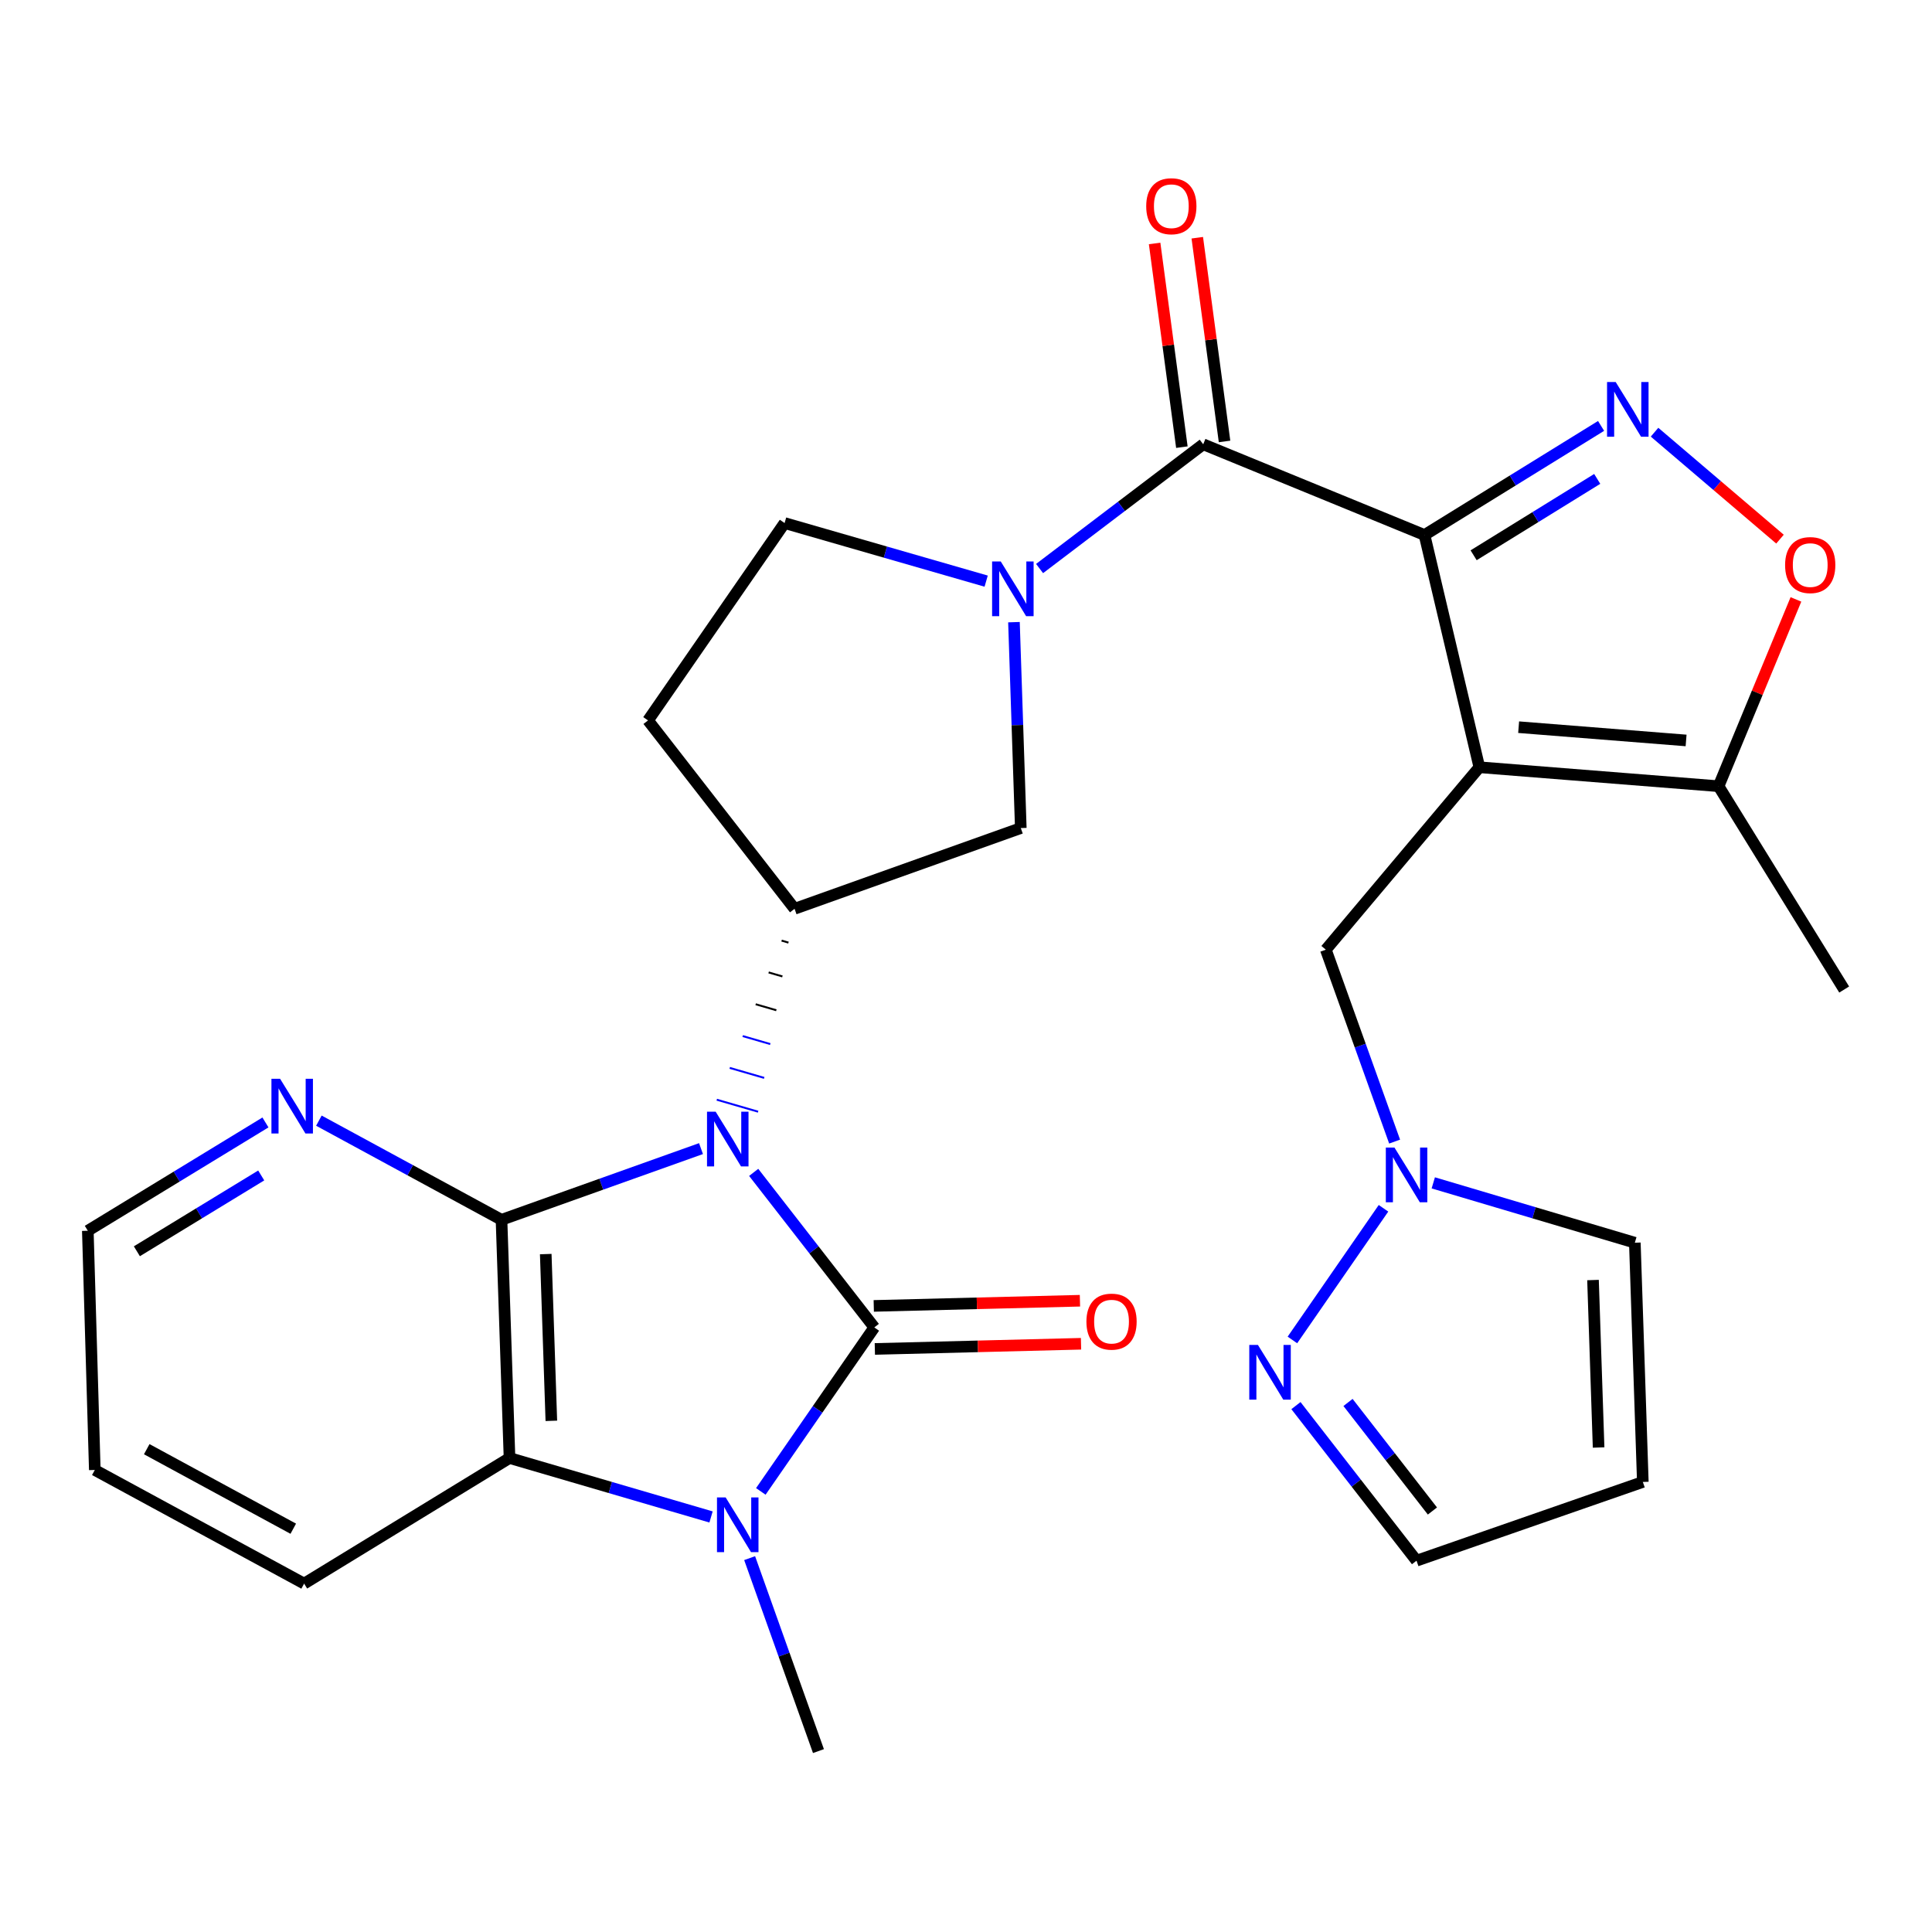 <?xml version='1.0' encoding='iso-8859-1'?>
<svg version='1.1' baseProfile='full'
              xmlns='http://www.w3.org/2000/svg'
                      xmlns:rdkit='http://www.rdkit.org/xml'
                      xmlns:xlink='http://www.w3.org/1999/xlink'
                  xml:space='preserve'
width='1000px' height='1000px' viewBox='0 0 1000 1000'>
<!-- END OF HEADER -->
<rect style='opacity:1.0;fill:#FFFFFF;stroke:none' width='1000' height='1000' x='0' y='0'> </rect>
<path class='bond-0' d='M 390.107,606.823 L 421.322,646.949' style='fill:none;fill-rule:evenodd;stroke:#0000FF;stroke-width:6px;stroke-linecap:butt;stroke-linejoin:miter;stroke-opacity:1' />
<path class='bond-0' d='M 421.322,646.949 L 452.538,687.074' style='fill:none;fill-rule:evenodd;stroke:#000000;stroke-width:6px;stroke-linecap:butt;stroke-linejoin:miter;stroke-opacity:1' />
<path class='bond-3' d='M 362.841,594.517 L 311.21,612.942' style='fill:none;fill-rule:evenodd;stroke:#0000FF;stroke-width:6px;stroke-linecap:butt;stroke-linejoin:miter;stroke-opacity:1' />
<path class='bond-3' d='M 311.21,612.942 L 259.58,631.367' style='fill:none;fill-rule:evenodd;stroke:#000000;stroke-width:6px;stroke-linecap:butt;stroke-linejoin:miter;stroke-opacity:1' />
<path class='bond-9' d='M 404.553,486.856 L 408.12,487.891' style='fill:none;fill-rule:evenodd;stroke:#000000;stroke-width:1.0px;stroke-linecap:butt;stroke-linejoin:miter;stroke-opacity:1' />
<path class='bond-9' d='M 397.842,503.327 L 404.976,505.396' style='fill:none;fill-rule:evenodd;stroke:#000000;stroke-width:1.0px;stroke-linecap:butt;stroke-linejoin:miter;stroke-opacity:1' />
<path class='bond-9' d='M 391.131,519.797 L 401.831,522.901' style='fill:none;fill-rule:evenodd;stroke:#000000;stroke-width:1.0px;stroke-linecap:butt;stroke-linejoin:miter;stroke-opacity:1' />
<path class='bond-9' d='M 384.419,536.267 L 398.686,540.406' style='fill:none;fill-rule:evenodd;stroke:#0000FF;stroke-width:1.0px;stroke-linecap:butt;stroke-linejoin:miter;stroke-opacity:1' />
<path class='bond-9' d='M 377.708,552.738 L 395.542,557.911' style='fill:none;fill-rule:evenodd;stroke:#0000FF;stroke-width:1.0px;stroke-linecap:butt;stroke-linejoin:miter;stroke-opacity:1' />
<path class='bond-9' d='M 370.997,569.208 L 392.397,575.416' style='fill:none;fill-rule:evenodd;stroke:#0000FF;stroke-width:1.0px;stroke-linecap:butt;stroke-linejoin:miter;stroke-opacity:1' />
<path class='bond-4' d='M 452.538,687.074 L 423.169,729.513' style='fill:none;fill-rule:evenodd;stroke:#000000;stroke-width:6px;stroke-linecap:butt;stroke-linejoin:miter;stroke-opacity:1' />
<path class='bond-4' d='M 423.169,729.513 L 393.8,771.951' style='fill:none;fill-rule:evenodd;stroke:#0000FF;stroke-width:6px;stroke-linecap:butt;stroke-linejoin:miter;stroke-opacity:1' />
<path class='bond-17' d='M 452.817,698.212 L 506.177,696.873' style='fill:none;fill-rule:evenodd;stroke:#000000;stroke-width:6px;stroke-linecap:butt;stroke-linejoin:miter;stroke-opacity:1' />
<path class='bond-17' d='M 506.177,696.873 L 559.537,695.533' style='fill:none;fill-rule:evenodd;stroke:#FF0000;stroke-width:6px;stroke-linecap:butt;stroke-linejoin:miter;stroke-opacity:1' />
<path class='bond-17' d='M 452.258,675.937 L 505.618,674.597' style='fill:none;fill-rule:evenodd;stroke:#000000;stroke-width:6px;stroke-linecap:butt;stroke-linejoin:miter;stroke-opacity:1' />
<path class='bond-17' d='M 505.618,674.597 L 558.978,673.258' style='fill:none;fill-rule:evenodd;stroke:#FF0000;stroke-width:6px;stroke-linecap:butt;stroke-linejoin:miter;stroke-opacity:1' />
<path class='bond-1' d='M 737.325,276.921 L 622.779,229.966' style='fill:none;fill-rule:evenodd;stroke:#000000;stroke-width:6px;stroke-linecap:butt;stroke-linejoin:miter;stroke-opacity:1' />
<path class='bond-2' d='M 737.325,276.921 L 765.711,397.125' style='fill:none;fill-rule:evenodd;stroke:#000000;stroke-width:6px;stroke-linecap:butt;stroke-linejoin:miter;stroke-opacity:1' />
<path class='bond-5' d='M 737.325,276.921 L 783.021,248.687' style='fill:none;fill-rule:evenodd;stroke:#000000;stroke-width:6px;stroke-linecap:butt;stroke-linejoin:miter;stroke-opacity:1' />
<path class='bond-5' d='M 783.021,248.687 L 828.717,220.452' style='fill:none;fill-rule:evenodd;stroke:#0000FF;stroke-width:6px;stroke-linecap:butt;stroke-linejoin:miter;stroke-opacity:1' />
<path class='bond-5' d='M 762.746,287.407 L 794.734,267.643' style='fill:none;fill-rule:evenodd;stroke:#000000;stroke-width:6px;stroke-linecap:butt;stroke-linejoin:miter;stroke-opacity:1' />
<path class='bond-5' d='M 794.734,267.643 L 826.721,247.878' style='fill:none;fill-rule:evenodd;stroke:#0000FF;stroke-width:6px;stroke-linecap:butt;stroke-linejoin:miter;stroke-opacity:1' />
<path class='bond-11' d='M 765.711,397.125 L 889.529,406.942' style='fill:none;fill-rule:evenodd;stroke:#000000;stroke-width:6px;stroke-linecap:butt;stroke-linejoin:miter;stroke-opacity:1' />
<path class='bond-11' d='M 786.045,376.384 L 872.717,383.256' style='fill:none;fill-rule:evenodd;stroke:#000000;stroke-width:6px;stroke-linecap:butt;stroke-linejoin:miter;stroke-opacity:1' />
<path class='bond-15' d='M 765.711,397.125 L 686.248,491.555' style='fill:none;fill-rule:evenodd;stroke:#000000;stroke-width:6px;stroke-linecap:butt;stroke-linejoin:miter;stroke-opacity:1' />
<path class='bond-8' d='M 259.58,631.367 L 263.727,754.666' style='fill:none;fill-rule:evenodd;stroke:#000000;stroke-width:6px;stroke-linecap:butt;stroke-linejoin:miter;stroke-opacity:1' />
<path class='bond-8' d='M 282.473,649.113 L 285.376,735.422' style='fill:none;fill-rule:evenodd;stroke:#000000;stroke-width:6px;stroke-linecap:butt;stroke-linejoin:miter;stroke-opacity:1' />
<path class='bond-16' d='M 259.58,631.367 L 212.319,605.706' style='fill:none;fill-rule:evenodd;stroke:#000000;stroke-width:6px;stroke-linecap:butt;stroke-linejoin:miter;stroke-opacity:1' />
<path class='bond-16' d='M 212.319,605.706 L 165.058,580.045' style='fill:none;fill-rule:evenodd;stroke:#0000FF;stroke-width:6px;stroke-linecap:butt;stroke-linejoin:miter;stroke-opacity:1' />
<path class='bond-24' d='M 388.011,806.486 L 405.821,856.424' style='fill:none;fill-rule:evenodd;stroke:#0000FF;stroke-width:6px;stroke-linecap:butt;stroke-linejoin:miter;stroke-opacity:1' />
<path class='bond-24' d='M 405.821,856.424 L 423.632,906.363' style='fill:none;fill-rule:evenodd;stroke:#000000;stroke-width:6px;stroke-linecap:butt;stroke-linejoin:miter;stroke-opacity:1' />
<path class='bond-29' d='M 368.035,785.175 L 315.881,769.921' style='fill:none;fill-rule:evenodd;stroke:#0000FF;stroke-width:6px;stroke-linecap:butt;stroke-linejoin:miter;stroke-opacity:1' />
<path class='bond-29' d='M 315.881,769.921 L 263.727,754.666' style='fill:none;fill-rule:evenodd;stroke:#000000;stroke-width:6px;stroke-linecap:butt;stroke-linejoin:miter;stroke-opacity:1' />
<path class='bond-10' d='M 856.391,223.705 L 888.855,251.381' style='fill:none;fill-rule:evenodd;stroke:#0000FF;stroke-width:6px;stroke-linecap:butt;stroke-linejoin:miter;stroke-opacity:1' />
<path class='bond-10' d='M 888.855,251.381 L 921.32,279.057' style='fill:none;fill-rule:evenodd;stroke:#FF0000;stroke-width:6px;stroke-linecap:butt;stroke-linejoin:miter;stroke-opacity:1' />
<path class='bond-6' d='M 622.779,229.966 L 580.431,262.119' style='fill:none;fill-rule:evenodd;stroke:#000000;stroke-width:6px;stroke-linecap:butt;stroke-linejoin:miter;stroke-opacity:1' />
<path class='bond-6' d='M 580.431,262.119 L 538.084,294.272' style='fill:none;fill-rule:evenodd;stroke:#0000FF;stroke-width:6px;stroke-linecap:butt;stroke-linejoin:miter;stroke-opacity:1' />
<path class='bond-21' d='M 633.822,228.489 L 626.766,175.768' style='fill:none;fill-rule:evenodd;stroke:#000000;stroke-width:6px;stroke-linecap:butt;stroke-linejoin:miter;stroke-opacity:1' />
<path class='bond-21' d='M 626.766,175.768 L 619.711,123.048' style='fill:none;fill-rule:evenodd;stroke:#FF0000;stroke-width:6px;stroke-linecap:butt;stroke-linejoin:miter;stroke-opacity:1' />
<path class='bond-21' d='M 611.736,231.444 L 604.68,178.724' style='fill:none;fill-rule:evenodd;stroke:#000000;stroke-width:6px;stroke-linecap:butt;stroke-linejoin:miter;stroke-opacity:1' />
<path class='bond-21' d='M 604.68,178.724 L 597.625,126.004' style='fill:none;fill-rule:evenodd;stroke:#FF0000;stroke-width:6px;stroke-linecap:butt;stroke-linejoin:miter;stroke-opacity:1' />
<path class='bond-7' d='M 524.824,322.032 L 526.593,375.319' style='fill:none;fill-rule:evenodd;stroke:#0000FF;stroke-width:6px;stroke-linecap:butt;stroke-linejoin:miter;stroke-opacity:1' />
<path class='bond-7' d='M 526.593,375.319 L 528.361,428.606' style='fill:none;fill-rule:evenodd;stroke:#000000;stroke-width:6px;stroke-linecap:butt;stroke-linejoin:miter;stroke-opacity:1' />
<path class='bond-30' d='M 510.437,300.795 L 458.27,285.763' style='fill:none;fill-rule:evenodd;stroke:#0000FF;stroke-width:6px;stroke-linecap:butt;stroke-linejoin:miter;stroke-opacity:1' />
<path class='bond-30' d='M 458.27,285.763 L 406.103,270.732' style='fill:none;fill-rule:evenodd;stroke:#000000;stroke-width:6px;stroke-linecap:butt;stroke-linejoin:miter;stroke-opacity:1' />
<path class='bond-25' d='M 263.727,754.666 L 157.414,819.67' style='fill:none;fill-rule:evenodd;stroke:#000000;stroke-width:6px;stroke-linecap:butt;stroke-linejoin:miter;stroke-opacity:1' />
<path class='bond-13' d='M 411.265,470.386 L 528.361,428.606' style='fill:none;fill-rule:evenodd;stroke:#000000;stroke-width:6px;stroke-linecap:butt;stroke-linejoin:miter;stroke-opacity:1' />
<path class='bond-18' d='M 411.265,470.386 L 335.416,372.886' style='fill:none;fill-rule:evenodd;stroke:#000000;stroke-width:6px;stroke-linecap:butt;stroke-linejoin:miter;stroke-opacity:1' />
<path class='bond-32' d='M 929.57,310.255 L 909.55,358.599' style='fill:none;fill-rule:evenodd;stroke:#FF0000;stroke-width:6px;stroke-linecap:butt;stroke-linejoin:miter;stroke-opacity:1' />
<path class='bond-32' d='M 909.55,358.599 L 889.529,406.942' style='fill:none;fill-rule:evenodd;stroke:#000000;stroke-width:6px;stroke-linecap:butt;stroke-linejoin:miter;stroke-opacity:1' />
<path class='bond-26' d='M 889.529,406.942 L 954.545,512.179' style='fill:none;fill-rule:evenodd;stroke:#000000;stroke-width:6px;stroke-linecap:butt;stroke-linejoin:miter;stroke-opacity:1' />
<path class='bond-12' d='M 721.855,590.887 L 704.051,541.221' style='fill:none;fill-rule:evenodd;stroke:#0000FF;stroke-width:6px;stroke-linecap:butt;stroke-linejoin:miter;stroke-opacity:1' />
<path class='bond-12' d='M 704.051,541.221 L 686.248,491.555' style='fill:none;fill-rule:evenodd;stroke:#000000;stroke-width:6px;stroke-linecap:butt;stroke-linejoin:miter;stroke-opacity:1' />
<path class='bond-14' d='M 716.095,625.409 L 668.948,693.558' style='fill:none;fill-rule:evenodd;stroke:#0000FF;stroke-width:6px;stroke-linecap:butt;stroke-linejoin:miter;stroke-opacity:1' />
<path class='bond-22' d='M 741.861,612.248 L 794.025,627.737' style='fill:none;fill-rule:evenodd;stroke:#0000FF;stroke-width:6px;stroke-linecap:butt;stroke-linejoin:miter;stroke-opacity:1' />
<path class='bond-22' d='M 794.025,627.737 L 846.189,643.227' style='fill:none;fill-rule:evenodd;stroke:#000000;stroke-width:6px;stroke-linecap:butt;stroke-linejoin:miter;stroke-opacity:1' />
<path class='bond-23' d='M 670.778,727.546 L 701.984,767.678' style='fill:none;fill-rule:evenodd;stroke:#0000FF;stroke-width:6px;stroke-linecap:butt;stroke-linejoin:miter;stroke-opacity:1' />
<path class='bond-23' d='M 701.984,767.678 L 733.19,807.81' style='fill:none;fill-rule:evenodd;stroke:#000000;stroke-width:6px;stroke-linecap:butt;stroke-linejoin:miter;stroke-opacity:1' />
<path class='bond-23' d='M 697.731,725.908 L 719.575,754' style='fill:none;fill-rule:evenodd;stroke:#0000FF;stroke-width:6px;stroke-linecap:butt;stroke-linejoin:miter;stroke-opacity:1' />
<path class='bond-23' d='M 719.575,754 L 741.419,782.093' style='fill:none;fill-rule:evenodd;stroke:#000000;stroke-width:6px;stroke-linecap:butt;stroke-linejoin:miter;stroke-opacity:1' />
<path class='bond-27' d='M 137.399,580.977 L 91.427,609.007' style='fill:none;fill-rule:evenodd;stroke:#0000FF;stroke-width:6px;stroke-linecap:butt;stroke-linejoin:miter;stroke-opacity:1' />
<path class='bond-27' d='M 91.427,609.007 L 45.455,637.037' style='fill:none;fill-rule:evenodd;stroke:#000000;stroke-width:6px;stroke-linecap:butt;stroke-linejoin:miter;stroke-opacity:1' />
<path class='bond-27' d='M 135.207,608.412 L 103.027,628.033' style='fill:none;fill-rule:evenodd;stroke:#0000FF;stroke-width:6px;stroke-linecap:butt;stroke-linejoin:miter;stroke-opacity:1' />
<path class='bond-27' d='M 103.027,628.033 L 70.846,647.654' style='fill:none;fill-rule:evenodd;stroke:#000000;stroke-width:6px;stroke-linecap:butt;stroke-linejoin:miter;stroke-opacity:1' />
<path class='bond-19' d='M 335.416,372.886 L 406.103,270.732' style='fill:none;fill-rule:evenodd;stroke:#000000;stroke-width:6px;stroke-linecap:butt;stroke-linejoin:miter;stroke-opacity:1' />
<path class='bond-20' d='M 850.324,767.058 L 846.189,643.227' style='fill:none;fill-rule:evenodd;stroke:#000000;stroke-width:6px;stroke-linecap:butt;stroke-linejoin:miter;stroke-opacity:1' />
<path class='bond-20' d='M 827.433,749.227 L 824.539,662.545' style='fill:none;fill-rule:evenodd;stroke:#000000;stroke-width:6px;stroke-linecap:butt;stroke-linejoin:miter;stroke-opacity:1' />
<path class='bond-33' d='M 850.324,767.058 L 733.19,807.81' style='fill:none;fill-rule:evenodd;stroke:#000000;stroke-width:6px;stroke-linecap:butt;stroke-linejoin:miter;stroke-opacity:1' />
<path class='bond-31' d='M 157.414,819.67 L 49.069,760.855' style='fill:none;fill-rule:evenodd;stroke:#000000;stroke-width:6px;stroke-linecap:butt;stroke-linejoin:miter;stroke-opacity:1' />
<path class='bond-31' d='M 151.793,791.264 L 75.952,750.094' style='fill:none;fill-rule:evenodd;stroke:#000000;stroke-width:6px;stroke-linecap:butt;stroke-linejoin:miter;stroke-opacity:1' />
<path class='bond-28' d='M 45.455,637.037 L 49.069,760.855' style='fill:none;fill-rule:evenodd;stroke:#000000;stroke-width:6px;stroke-linecap:butt;stroke-linejoin:miter;stroke-opacity:1' />
<path  class='atom-0' d='M 370.429 575.415
L 379.709 590.415
Q 380.629 591.895, 382.109 594.575
Q 383.589 597.255, 383.669 597.415
L 383.669 575.415
L 387.429 575.415
L 387.429 603.735
L 383.549 603.735
L 373.589 587.335
Q 372.429 585.415, 371.189 583.215
Q 369.989 581.015, 369.629 580.335
L 369.629 603.735
L 365.949 603.735
L 365.949 575.415
L 370.429 575.415
' fill='#0000FF'/>
<path  class='atom-5' d='M 375.591 775.057
L 384.871 790.057
Q 385.791 791.537, 387.271 794.217
Q 388.751 796.897, 388.831 797.057
L 388.831 775.057
L 392.591 775.057
L 392.591 803.377
L 388.711 803.377
L 378.751 786.977
Q 377.591 785.057, 376.351 782.857
Q 375.151 780.657, 374.791 779.977
L 374.791 803.377
L 371.111 803.377
L 371.111 775.057
L 375.591 775.057
' fill='#0000FF'/>
<path  class='atom-6' d='M 836.289 197.745
L 845.569 212.745
Q 846.489 214.225, 847.969 216.905
Q 849.449 219.585, 849.529 219.745
L 849.529 197.745
L 853.289 197.745
L 853.289 226.065
L 849.409 226.065
L 839.449 209.665
Q 838.289 207.745, 837.049 205.545
Q 835.849 203.345, 835.489 202.665
L 835.489 226.065
L 831.809 226.065
L 831.809 197.745
L 836.289 197.745
' fill='#0000FF'/>
<path  class='atom-8' d='M 517.991 290.615
L 527.271 305.615
Q 528.191 307.095, 529.671 309.775
Q 531.151 312.455, 531.231 312.615
L 531.231 290.615
L 534.991 290.615
L 534.991 318.935
L 531.111 318.935
L 521.151 302.535
Q 519.991 300.615, 518.751 298.415
Q 517.551 296.215, 517.191 295.535
L 517.191 318.935
L 513.511 318.935
L 513.511 290.615
L 517.991 290.615
' fill='#0000FF'/>
<path  class='atom-11' d='M 923.967 292.476
Q 923.967 285.676, 927.327 281.876
Q 930.687 278.076, 936.967 278.076
Q 943.247 278.076, 946.607 281.876
Q 949.967 285.676, 949.967 292.476
Q 949.967 299.356, 946.567 303.276
Q 943.167 307.156, 936.967 307.156
Q 930.727 307.156, 927.327 303.276
Q 923.967 299.396, 923.967 292.476
M 936.967 303.956
Q 941.287 303.956, 943.607 301.076
Q 945.967 298.156, 945.967 292.476
Q 945.967 286.916, 943.607 284.116
Q 941.287 281.276, 936.967 281.276
Q 932.647 281.276, 930.287 284.076
Q 927.967 286.876, 927.967 292.476
Q 927.967 298.196, 930.287 301.076
Q 932.647 303.956, 936.967 303.956
' fill='#FF0000'/>
<path  class='atom-13' d='M 721.78 593.984
L 731.06 608.984
Q 731.98 610.464, 733.46 613.144
Q 734.94 615.824, 735.02 615.984
L 735.02 593.984
L 738.78 593.984
L 738.78 622.304
L 734.9 622.304
L 724.94 605.904
Q 723.78 603.984, 722.54 601.784
Q 721.34 599.584, 720.98 598.904
L 720.98 622.304
L 717.3 622.304
L 717.3 593.984
L 721.78 593.984
' fill='#0000FF'/>
<path  class='atom-15' d='M 651.106 696.138
L 660.386 711.138
Q 661.306 712.618, 662.786 715.298
Q 664.266 717.978, 664.346 718.138
L 664.346 696.138
L 668.106 696.138
L 668.106 724.458
L 664.226 724.458
L 654.266 708.058
Q 653.106 706.138, 651.866 703.938
Q 650.666 701.738, 650.306 701.058
L 650.306 724.458
L 646.626 724.458
L 646.626 696.138
L 651.106 696.138
' fill='#0000FF'/>
<path  class='atom-17' d='M 144.976 558.381
L 154.256 573.381
Q 155.176 574.861, 156.656 577.541
Q 158.136 580.221, 158.216 580.381
L 158.216 558.381
L 161.976 558.381
L 161.976 586.701
L 158.096 586.701
L 148.136 570.301
Q 146.976 568.381, 145.736 566.181
Q 144.536 563.981, 144.176 563.301
L 144.176 586.701
L 140.496 586.701
L 140.496 558.381
L 144.976 558.381
' fill='#0000FF'/>
<path  class='atom-18' d='M 562.328 684.072
Q 562.328 677.272, 565.688 673.472
Q 569.048 669.672, 575.328 669.672
Q 581.608 669.672, 584.968 673.472
Q 588.328 677.272, 588.328 684.072
Q 588.328 690.952, 584.928 694.872
Q 581.528 698.752, 575.328 698.752
Q 569.088 698.752, 565.688 694.872
Q 562.328 690.992, 562.328 684.072
M 575.328 695.552
Q 579.648 695.552, 581.968 692.672
Q 584.328 689.752, 584.328 684.072
Q 584.328 678.512, 581.968 675.712
Q 579.648 672.872, 575.328 672.872
Q 571.008 672.872, 568.648 675.672
Q 566.328 678.472, 566.328 684.072
Q 566.328 689.792, 568.648 692.672
Q 571.008 695.552, 575.328 695.552
' fill='#FF0000'/>
<path  class='atom-22' d='M 593.277 106.736
Q 593.277 99.936, 596.637 96.136
Q 599.997 92.336, 606.277 92.336
Q 612.557 92.336, 615.917 96.136
Q 619.277 99.936, 619.277 106.736
Q 619.277 113.616, 615.877 117.536
Q 612.477 121.416, 606.277 121.416
Q 600.037 121.416, 596.637 117.536
Q 593.277 113.656, 593.277 106.736
M 606.277 118.216
Q 610.597 118.216, 612.917 115.336
Q 615.277 112.416, 615.277 106.736
Q 615.277 101.176, 612.917 98.376
Q 610.597 95.536, 606.277 95.536
Q 601.957 95.536, 599.597 98.336
Q 597.277 101.136, 597.277 106.736
Q 597.277 112.456, 599.597 115.336
Q 601.957 118.216, 606.277 118.216
' fill='#FF0000'/>
</svg>
